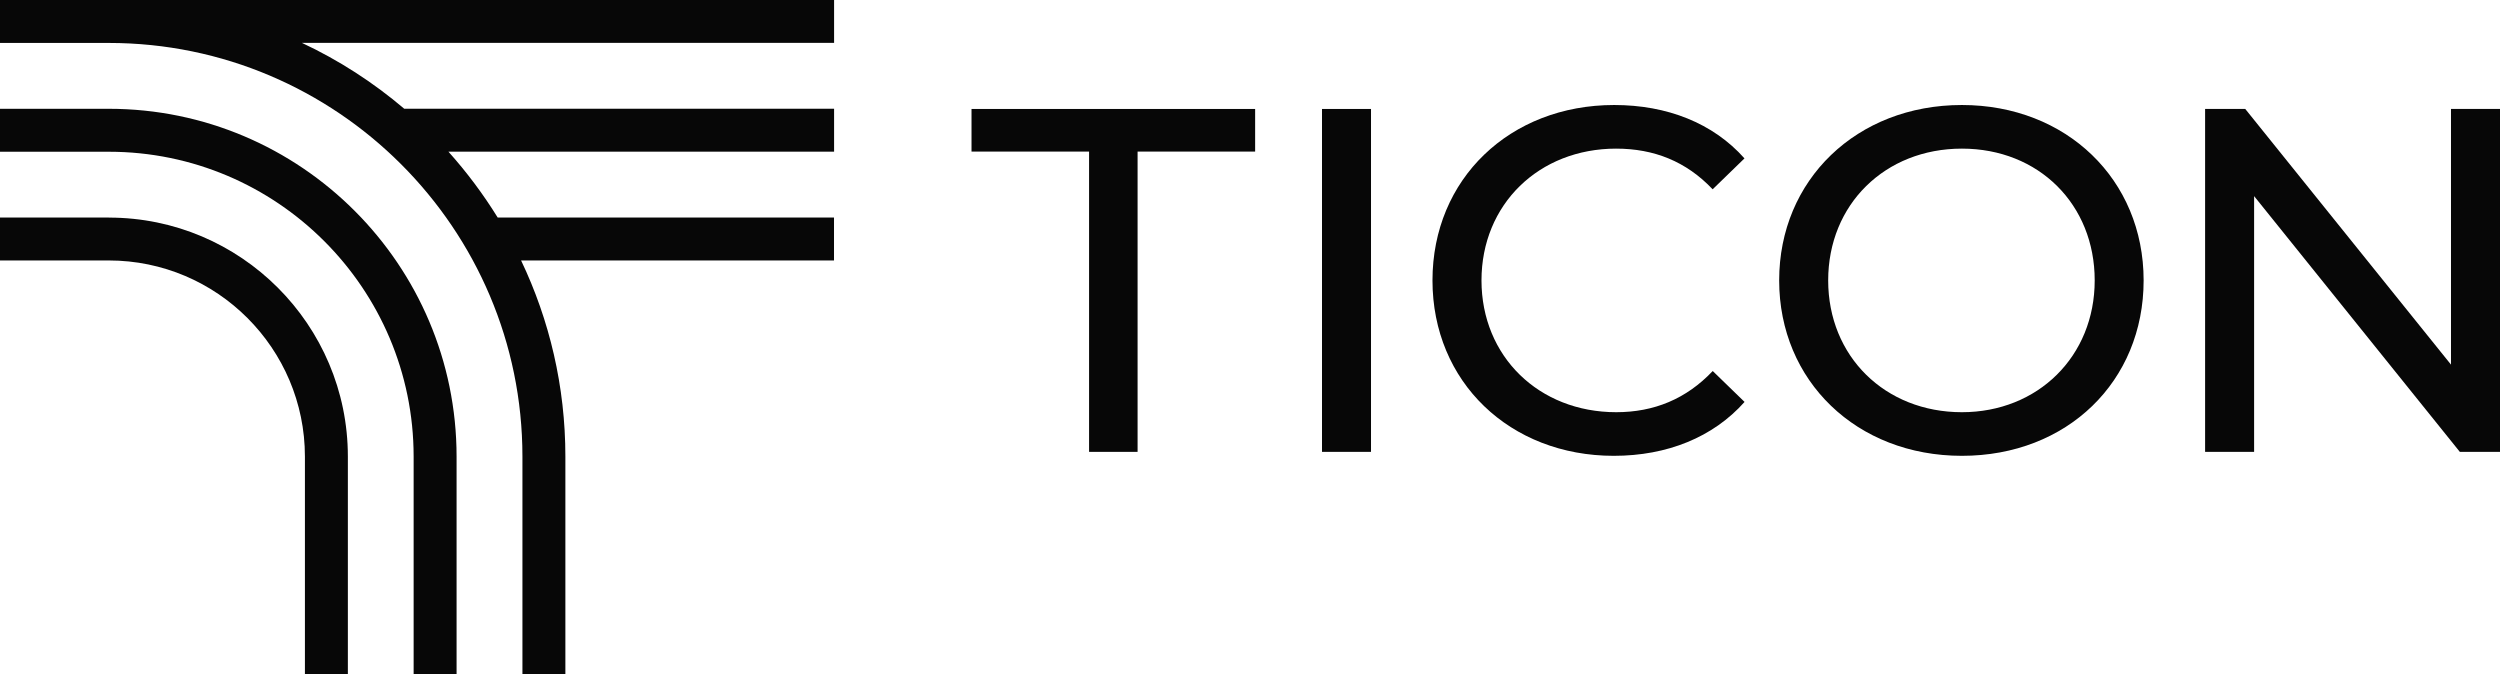 <?xml version="1.0" encoding="utf-8"?>
<svg xmlns="http://www.w3.org/2000/svg" id="Layer_1" viewBox="0 0 296.88 80.05">
  <defs>
    <style>
      .cls-1 {
        fill: #070707;
      }
    </style>
  </defs>
  <polygon class="cls-1" points="115.37 18 129.33 18 129.33 53.66 135.09 53.66 135.09 18 149.05 18 149.05 12.94 115.37 12.94 115.37 18"/>
  <rect class="cls-1" height="40.72" width="5.82" x="156.99" y="12.94"/>
  <path class="cls-1" d="M191.92,17.65c4.48,0,8.32,1.51,11.46,4.83l3.78-3.67c-3.72-4.19-9.19-6.34-15.47-6.34-12.39,0-21.58,8.78-21.58,20.83s9.19,20.83,21.53,20.83c6.34,0,11.81-2.21,15.53-6.4l-3.78-3.67c-3.14,3.32-6.98,4.89-11.46,4.89-9.19,0-16-6.63-16-15.65s6.81-15.65,16-15.65Z"/>
  <path class="cls-1" d="M232.98,12.47c-12.51,0-21.7,8.9-21.7,20.83s9.19,20.83,21.7,20.83,21.58-8.84,21.58-20.83-9.19-20.83-21.58-20.83ZM232.98,48.95c-9.13,0-15.88-6.63-15.88-15.65s6.75-15.65,15.88-15.65,15.77,6.63,15.77,15.65-6.75,15.65-15.77,15.65Z"/>
  <polygon class="cls-1" points="291.06 12.94 291.06 43.3 266.63 12.94 261.86 12.94 261.86 53.66 267.68 53.66 267.68 23.29 292.11 53.66 296.88 53.66 296.88 12.94 291.06 12.94"/>
  <g>
    <path class="cls-1" d="M12.92,25.83H0v5.1h12.92c12.84,0,23.29,10.45,23.29,23.29v25.83h5.1v-25.83c0-15.65-12.73-28.38-28.38-28.38Z"/>
    <path class="cls-1" d="M12.92,12.92H0v5.1h12.92c19.96,0,36.2,16.24,36.2,36.2v25.83h5.1v-25.83c0-22.77-18.53-41.3-41.3-41.3Z"/>
    <path class="cls-1" d="M0,0v5.1h12.92c27.08,0,49.12,22.04,49.12,49.12v25.83h5.1v-25.83c0-8.33-1.89-16.23-5.26-23.29h37.16v-5.1h-39.94c-1.72-2.78-3.68-5.4-5.85-7.82h45.8v-5.1h-51.05c-3.67-3.12-7.75-5.76-12.15-7.82h63.2V0H0Z"/>
  </g>
</svg>